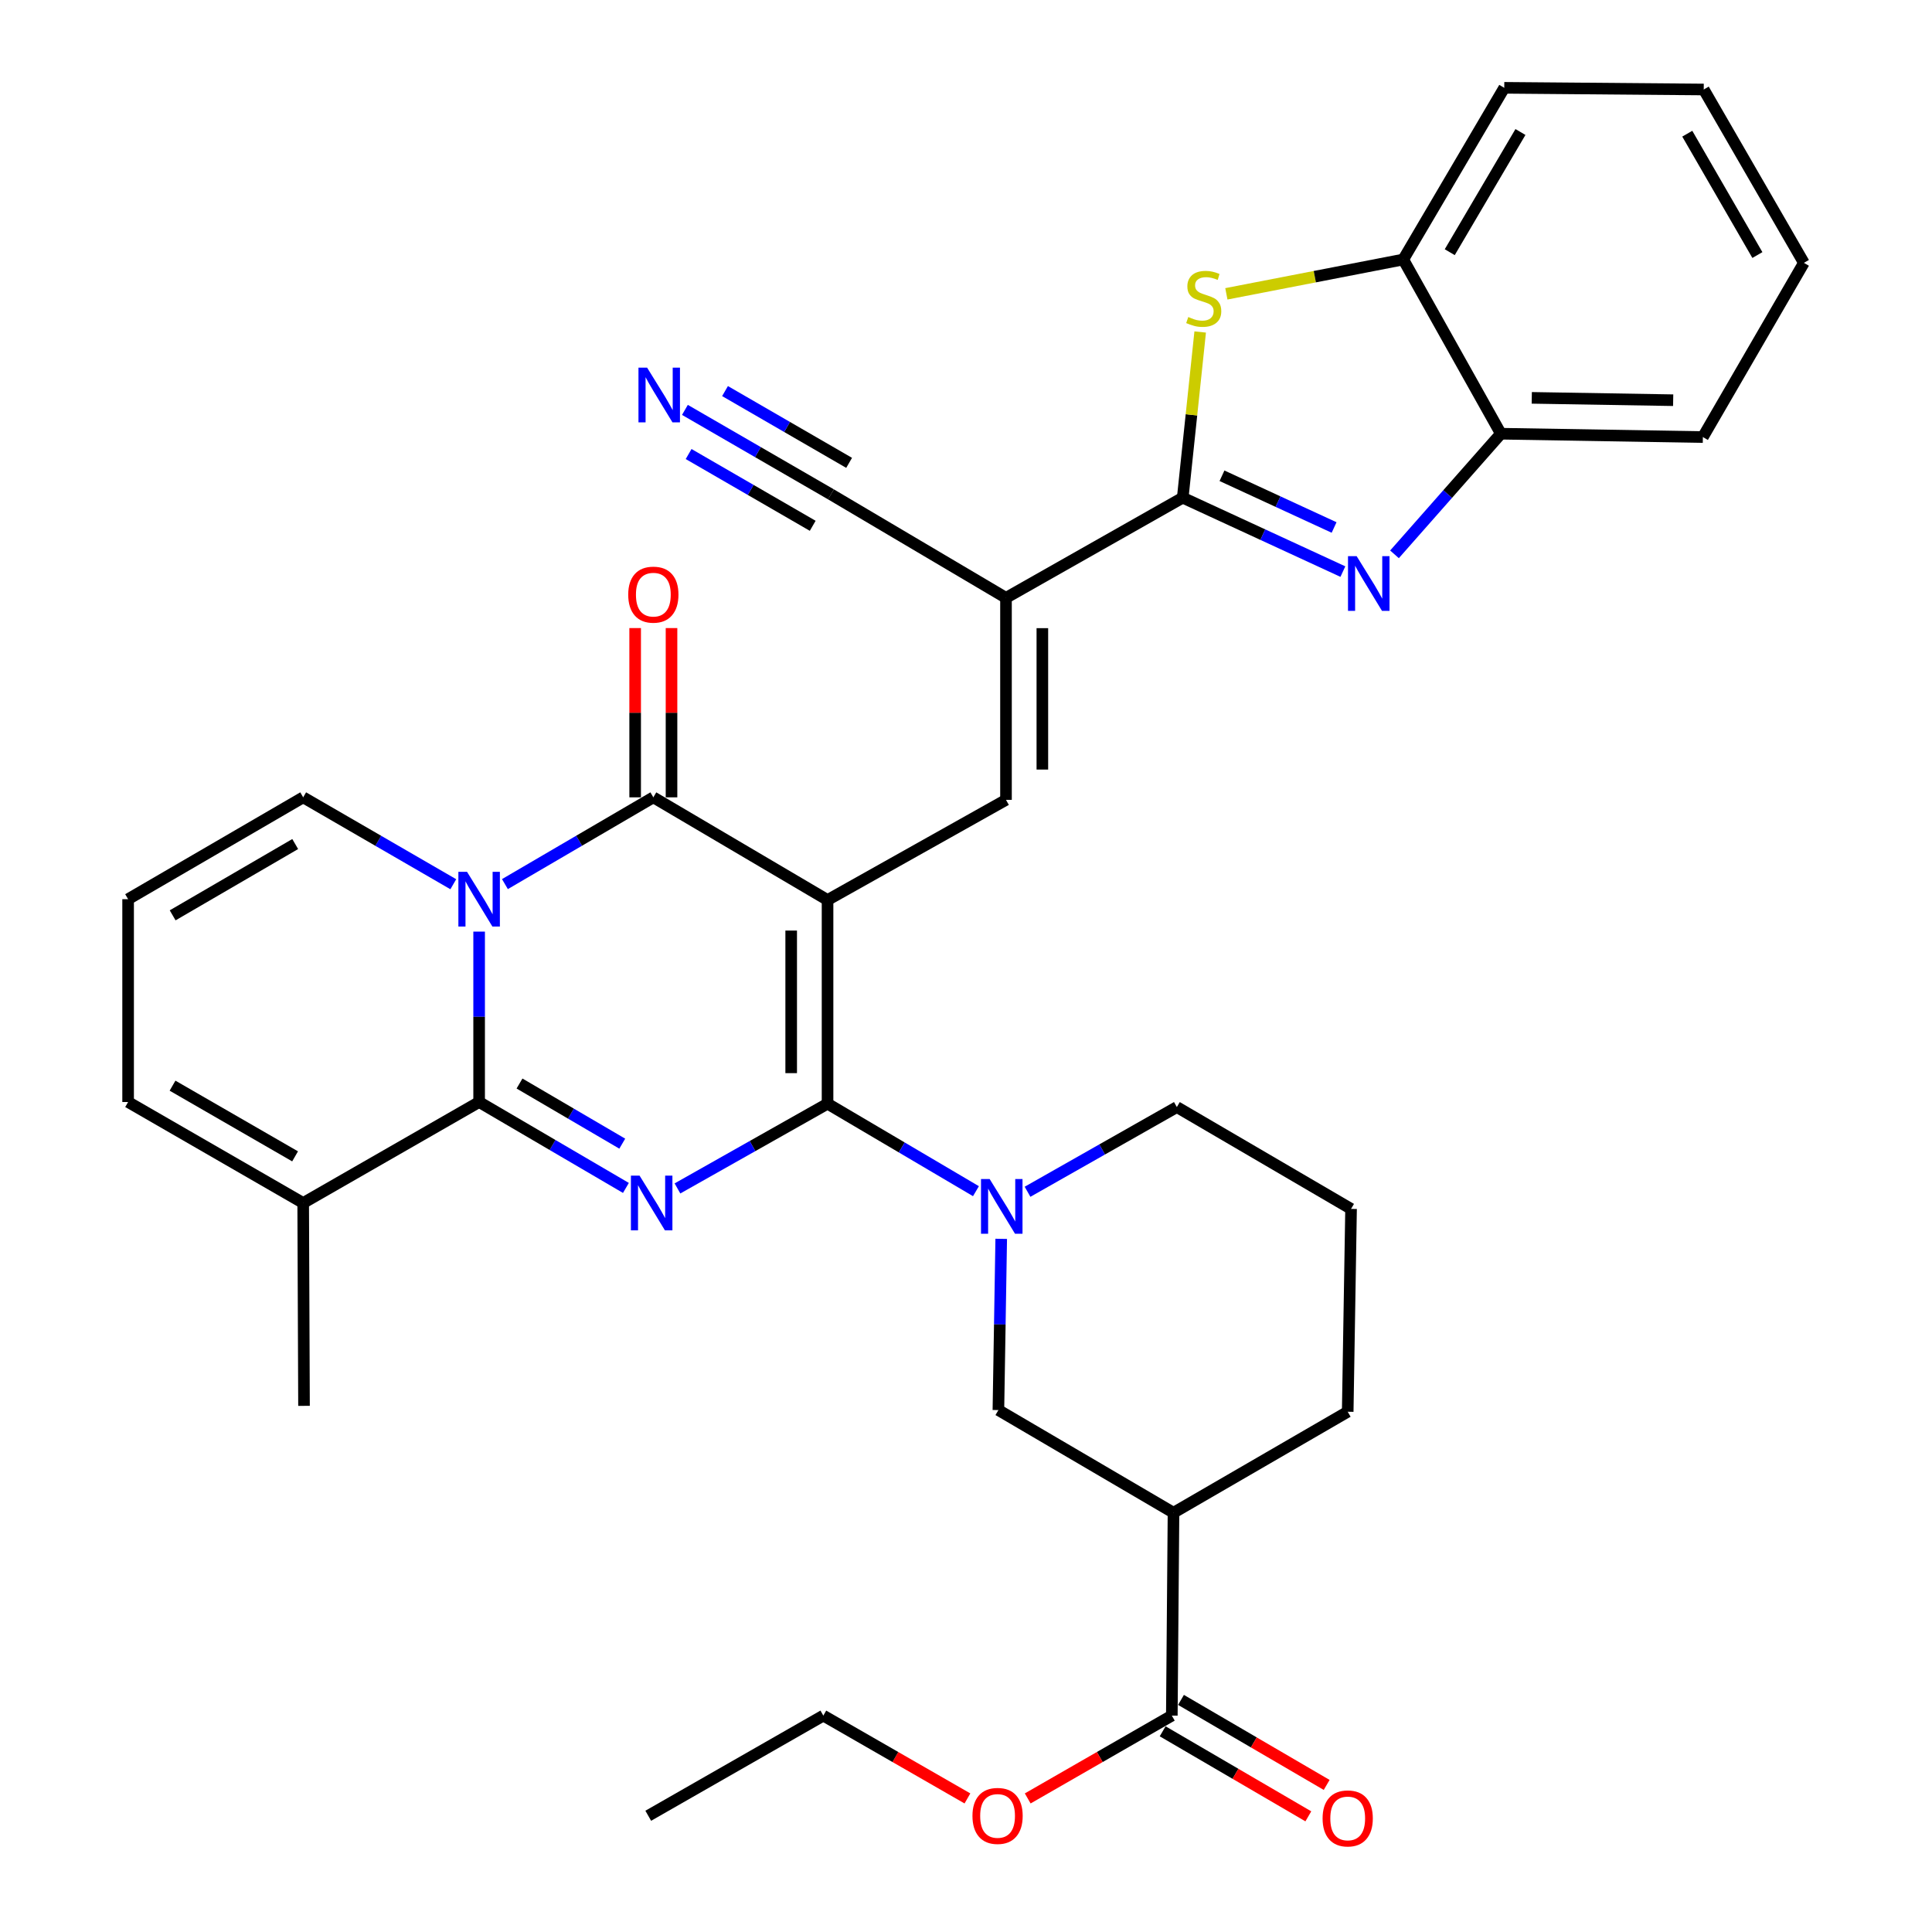 <?xml version='1.0' encoding='iso-8859-1'?>
<svg version='1.1' baseProfile='full'
              xmlns='http://www.w3.org/2000/svg'
                      xmlns:rdkit='http://www.rdkit.org/xml'
                      xmlns:xlink='http://www.w3.org/1999/xlink'
                  xml:space='preserve'
width='1000px' height='1000px' viewBox='0 0 1000 1000'>
<!-- END OF HEADER -->
<rect style='opacity:1.0;fill:#FFFFFF;stroke:none' width='1000' height='1000' x='0' y='0'> </rect>
<path class='bond-0' d='M 428.337,465.846 L 428.337,571.271' style='fill:none;fill-rule:evenodd;stroke:#000000;stroke-width:6px;stroke-linecap:butt;stroke-linejoin:miter;stroke-opacity:1' />
<path class='bond-0' d='M 409.517,481.66 L 409.517,555.457' style='fill:none;fill-rule:evenodd;stroke:#000000;stroke-width:6px;stroke-linecap:butt;stroke-linejoin:miter;stroke-opacity:1' />
<path class='bond-4' d='M 428.337,465.846 L 338.167,412.7' style='fill:none;fill-rule:evenodd;stroke:#000000;stroke-width:6px;stroke-linecap:butt;stroke-linejoin:miter;stroke-opacity:1' />
<path class='bond-6' d='M 428.337,465.846 L 520.702,414.007' style='fill:none;fill-rule:evenodd;stroke:#000000;stroke-width:6px;stroke-linecap:butt;stroke-linejoin:miter;stroke-opacity:1' />
<path class='bond-1' d='M 428.337,571.271 L 389.495,593.201' style='fill:none;fill-rule:evenodd;stroke:#000000;stroke-width:6px;stroke-linecap:butt;stroke-linejoin:miter;stroke-opacity:1' />
<path class='bond-1' d='M 389.495,593.201 L 350.653,615.131' style='fill:none;fill-rule:evenodd;stroke:#0000FF;stroke-width:6px;stroke-linecap:butt;stroke-linejoin:miter;stroke-opacity:1' />
<path class='bond-9' d='M 428.337,571.271 L 466.743,593.912' style='fill:none;fill-rule:evenodd;stroke:#000000;stroke-width:6px;stroke-linecap:butt;stroke-linejoin:miter;stroke-opacity:1' />
<path class='bond-9' d='M 466.743,593.912 L 505.15,616.553' style='fill:none;fill-rule:evenodd;stroke:#0000FF;stroke-width:6px;stroke-linecap:butt;stroke-linejoin:miter;stroke-opacity:1' />
<path class='bond-35' d='M 323.972,614.871 L 285.985,592.637' style='fill:none;fill-rule:evenodd;stroke:#0000FF;stroke-width:6px;stroke-linecap:butt;stroke-linejoin:miter;stroke-opacity:1' />
<path class='bond-35' d='M 285.985,592.637 L 247.997,570.403' style='fill:none;fill-rule:evenodd;stroke:#000000;stroke-width:6px;stroke-linecap:butt;stroke-linejoin:miter;stroke-opacity:1' />
<path class='bond-35' d='M 322.083,591.958 L 295.491,576.394' style='fill:none;fill-rule:evenodd;stroke:#0000FF;stroke-width:6px;stroke-linecap:butt;stroke-linejoin:miter;stroke-opacity:1' />
<path class='bond-35' d='M 295.491,576.394 L 268.9,560.831' style='fill:none;fill-rule:evenodd;stroke:#000000;stroke-width:6px;stroke-linecap:butt;stroke-linejoin:miter;stroke-opacity:1' />
<path class='bond-2' d='M 261.348,457.612 L 299.758,435.156' style='fill:none;fill-rule:evenodd;stroke:#0000FF;stroke-width:6px;stroke-linecap:butt;stroke-linejoin:miter;stroke-opacity:1' />
<path class='bond-2' d='M 299.758,435.156 L 338.167,412.7' style='fill:none;fill-rule:evenodd;stroke:#000000;stroke-width:6px;stroke-linecap:butt;stroke-linejoin:miter;stroke-opacity:1' />
<path class='bond-3' d='M 247.997,482.202 L 247.997,526.303' style='fill:none;fill-rule:evenodd;stroke:#0000FF;stroke-width:6px;stroke-linecap:butt;stroke-linejoin:miter;stroke-opacity:1' />
<path class='bond-3' d='M 247.997,526.303 L 247.997,570.403' style='fill:none;fill-rule:evenodd;stroke:#000000;stroke-width:6px;stroke-linecap:butt;stroke-linejoin:miter;stroke-opacity:1' />
<path class='bond-19' d='M 234.626,457.678 L 195.777,435.189' style='fill:none;fill-rule:evenodd;stroke:#0000FF;stroke-width:6px;stroke-linecap:butt;stroke-linejoin:miter;stroke-opacity:1' />
<path class='bond-19' d='M 195.777,435.189 L 156.928,412.7' style='fill:none;fill-rule:evenodd;stroke:#000000;stroke-width:6px;stroke-linecap:butt;stroke-linejoin:miter;stroke-opacity:1' />
<path class='bond-12' d='M 247.997,570.403 L 156.928,622.671' style='fill:none;fill-rule:evenodd;stroke:#000000;stroke-width:6px;stroke-linecap:butt;stroke-linejoin:miter;stroke-opacity:1' />
<path class='bond-20' d='M 347.577,412.7 L 347.577,368.894' style='fill:none;fill-rule:evenodd;stroke:#000000;stroke-width:6px;stroke-linecap:butt;stroke-linejoin:miter;stroke-opacity:1' />
<path class='bond-20' d='M 347.577,368.894 L 347.577,325.089' style='fill:none;fill-rule:evenodd;stroke:#FF0000;stroke-width:6px;stroke-linecap:butt;stroke-linejoin:miter;stroke-opacity:1' />
<path class='bond-20' d='M 328.757,412.7 L 328.757,368.894' style='fill:none;fill-rule:evenodd;stroke:#000000;stroke-width:6px;stroke-linecap:butt;stroke-linejoin:miter;stroke-opacity:1' />
<path class='bond-20' d='M 328.757,368.894 L 328.757,325.089' style='fill:none;fill-rule:evenodd;stroke:#FF0000;stroke-width:6px;stroke-linecap:butt;stroke-linejoin:miter;stroke-opacity:1' />
<path class='bond-5' d='M 612.179,257.6 L 520.702,309.45' style='fill:none;fill-rule:evenodd;stroke:#000000;stroke-width:6px;stroke-linecap:butt;stroke-linejoin:miter;stroke-opacity:1' />
<path class='bond-8' d='M 612.179,257.6 L 653.627,276.729' style='fill:none;fill-rule:evenodd;stroke:#000000;stroke-width:6px;stroke-linecap:butt;stroke-linejoin:miter;stroke-opacity:1' />
<path class='bond-8' d='M 653.627,276.729 L 695.074,295.857' style='fill:none;fill-rule:evenodd;stroke:#0000FF;stroke-width:6px;stroke-linecap:butt;stroke-linejoin:miter;stroke-opacity:1' />
<path class='bond-8' d='M 632.5,246.251 L 661.513,259.64' style='fill:none;fill-rule:evenodd;stroke:#000000;stroke-width:6px;stroke-linecap:butt;stroke-linejoin:miter;stroke-opacity:1' />
<path class='bond-8' d='M 661.513,259.64 L 690.526,273.03' style='fill:none;fill-rule:evenodd;stroke:#0000FF;stroke-width:6px;stroke-linecap:butt;stroke-linejoin:miter;stroke-opacity:1' />
<path class='bond-10' d='M 612.179,257.6 L 616.696,214.718' style='fill:none;fill-rule:evenodd;stroke:#000000;stroke-width:6px;stroke-linecap:butt;stroke-linejoin:miter;stroke-opacity:1' />
<path class='bond-10' d='M 616.696,214.718 L 621.212,171.836' style='fill:none;fill-rule:evenodd;stroke:#CCCC00;stroke-width:6px;stroke-linecap:butt;stroke-linejoin:miter;stroke-opacity:1' />
<path class='bond-7' d='M 520.702,414.007 L 520.702,309.45' style='fill:none;fill-rule:evenodd;stroke:#000000;stroke-width:6px;stroke-linecap:butt;stroke-linejoin:miter;stroke-opacity:1' />
<path class='bond-7' d='M 539.522,398.323 L 539.522,325.134' style='fill:none;fill-rule:evenodd;stroke:#000000;stroke-width:6px;stroke-linecap:butt;stroke-linejoin:miter;stroke-opacity:1' />
<path class='bond-14' d='M 520.702,309.45 L 430.083,255.865' style='fill:none;fill-rule:evenodd;stroke:#000000;stroke-width:6px;stroke-linecap:butt;stroke-linejoin:miter;stroke-opacity:1' />
<path class='bond-15' d='M 721.79,286.925 L 749.318,255.706' style='fill:none;fill-rule:evenodd;stroke:#0000FF;stroke-width:6px;stroke-linecap:butt;stroke-linejoin:miter;stroke-opacity:1' />
<path class='bond-15' d='M 749.318,255.706 L 776.846,224.487' style='fill:none;fill-rule:evenodd;stroke:#000000;stroke-width:6px;stroke-linecap:butt;stroke-linejoin:miter;stroke-opacity:1' />
<path class='bond-13' d='M 518.23,641.223 L 517.5,685.538' style='fill:none;fill-rule:evenodd;stroke:#0000FF;stroke-width:6px;stroke-linecap:butt;stroke-linejoin:miter;stroke-opacity:1' />
<path class='bond-13' d='M 517.5,685.538 L 516.771,729.852' style='fill:none;fill-rule:evenodd;stroke:#000000;stroke-width:6px;stroke-linecap:butt;stroke-linejoin:miter;stroke-opacity:1' />
<path class='bond-24' d='M 531.851,616.858 L 570.494,594.937' style='fill:none;fill-rule:evenodd;stroke:#0000FF;stroke-width:6px;stroke-linecap:butt;stroke-linejoin:miter;stroke-opacity:1' />
<path class='bond-24' d='M 570.494,594.937 L 609.136,573.017' style='fill:none;fill-rule:evenodd;stroke:#000000;stroke-width:6px;stroke-linecap:butt;stroke-linejoin:miter;stroke-opacity:1' />
<path class='bond-17' d='M 634.763,152.088 L 680.543,143.203' style='fill:none;fill-rule:evenodd;stroke:#CCCC00;stroke-width:6px;stroke-linecap:butt;stroke-linejoin:miter;stroke-opacity:1' />
<path class='bond-17' d='M 680.543,143.203 L 726.324,134.317' style='fill:none;fill-rule:evenodd;stroke:#000000;stroke-width:6px;stroke-linecap:butt;stroke-linejoin:miter;stroke-opacity:1' />
<path class='bond-11' d='M 607.401,782.988 L 516.771,729.852' style='fill:none;fill-rule:evenodd;stroke:#000000;stroke-width:6px;stroke-linecap:butt;stroke-linejoin:miter;stroke-opacity:1' />
<path class='bond-16' d='M 607.401,782.988 L 606.533,887.994' style='fill:none;fill-rule:evenodd;stroke:#000000;stroke-width:6px;stroke-linecap:butt;stroke-linejoin:miter;stroke-opacity:1' />
<path class='bond-38' d='M 607.401,782.988 L 697.571,730.72' style='fill:none;fill-rule:evenodd;stroke:#000000;stroke-width:6px;stroke-linecap:butt;stroke-linejoin:miter;stroke-opacity:1' />
<path class='bond-27' d='M 156.928,622.671 L 157.357,727.667' style='fill:none;fill-rule:evenodd;stroke:#000000;stroke-width:6px;stroke-linecap:butt;stroke-linejoin:miter;stroke-opacity:1' />
<path class='bond-37' d='M 156.928,622.671 L 66.309,570.403' style='fill:none;fill-rule:evenodd;stroke:#000000;stroke-width:6px;stroke-linecap:butt;stroke-linejoin:miter;stroke-opacity:1' />
<path class='bond-37' d='M 152.738,598.528 L 89.305,561.94' style='fill:none;fill-rule:evenodd;stroke:#000000;stroke-width:6px;stroke-linecap:butt;stroke-linejoin:miter;stroke-opacity:1' />
<path class='bond-18' d='M 430.083,255.865 L 392.3,234.013' style='fill:none;fill-rule:evenodd;stroke:#000000;stroke-width:6px;stroke-linecap:butt;stroke-linejoin:miter;stroke-opacity:1' />
<path class='bond-18' d='M 392.3,234.013 L 354.516,212.161' style='fill:none;fill-rule:evenodd;stroke:#0000FF;stroke-width:6px;stroke-linecap:butt;stroke-linejoin:miter;stroke-opacity:1' />
<path class='bond-18' d='M 439.505,239.573 L 407.389,220.999' style='fill:none;fill-rule:evenodd;stroke:#000000;stroke-width:6px;stroke-linecap:butt;stroke-linejoin:miter;stroke-opacity:1' />
<path class='bond-18' d='M 407.389,220.999 L 375.274,202.424' style='fill:none;fill-rule:evenodd;stroke:#0000FF;stroke-width:6px;stroke-linecap:butt;stroke-linejoin:miter;stroke-opacity:1' />
<path class='bond-18' d='M 420.66,272.156 L 388.545,253.582' style='fill:none;fill-rule:evenodd;stroke:#000000;stroke-width:6px;stroke-linecap:butt;stroke-linejoin:miter;stroke-opacity:1' />
<path class='bond-18' d='M 388.545,253.582 L 356.429,235.008' style='fill:none;fill-rule:evenodd;stroke:#0000FF;stroke-width:6px;stroke-linecap:butt;stroke-linejoin:miter;stroke-opacity:1' />
<path class='bond-29' d='M 776.846,224.487 L 881.402,226.223' style='fill:none;fill-rule:evenodd;stroke:#000000;stroke-width:6px;stroke-linecap:butt;stroke-linejoin:miter;stroke-opacity:1' />
<path class='bond-29' d='M 792.841,205.93 L 866.031,207.145' style='fill:none;fill-rule:evenodd;stroke:#000000;stroke-width:6px;stroke-linecap:butt;stroke-linejoin:miter;stroke-opacity:1' />
<path class='bond-36' d='M 776.846,224.487 L 726.324,134.317' style='fill:none;fill-rule:evenodd;stroke:#000000;stroke-width:6px;stroke-linecap:butt;stroke-linejoin:miter;stroke-opacity:1' />
<path class='bond-23' d='M 601.789,896.121 L 639.491,918.126' style='fill:none;fill-rule:evenodd;stroke:#000000;stroke-width:6px;stroke-linecap:butt;stroke-linejoin:miter;stroke-opacity:1' />
<path class='bond-23' d='M 639.491,918.126 L 677.192,940.131' style='fill:none;fill-rule:evenodd;stroke:#FF0000;stroke-width:6px;stroke-linecap:butt;stroke-linejoin:miter;stroke-opacity:1' />
<path class='bond-23' d='M 611.276,879.867 L 648.978,901.872' style='fill:none;fill-rule:evenodd;stroke:#000000;stroke-width:6px;stroke-linecap:butt;stroke-linejoin:miter;stroke-opacity:1' />
<path class='bond-23' d='M 648.978,901.872 L 686.679,923.877' style='fill:none;fill-rule:evenodd;stroke:#FF0000;stroke-width:6px;stroke-linecap:butt;stroke-linejoin:miter;stroke-opacity:1' />
<path class='bond-25' d='M 606.533,887.994 L 569.238,909.431' style='fill:none;fill-rule:evenodd;stroke:#000000;stroke-width:6px;stroke-linecap:butt;stroke-linejoin:miter;stroke-opacity:1' />
<path class='bond-25' d='M 569.238,909.431 L 531.943,930.867' style='fill:none;fill-rule:evenodd;stroke:#FF0000;stroke-width:6px;stroke-linecap:butt;stroke-linejoin:miter;stroke-opacity:1' />
<path class='bond-30' d='M 726.324,134.317 L 778.602,45.455' style='fill:none;fill-rule:evenodd;stroke:#000000;stroke-width:6px;stroke-linecap:butt;stroke-linejoin:miter;stroke-opacity:1' />
<path class='bond-30' d='M 750.387,130.531 L 786.982,68.327' style='fill:none;fill-rule:evenodd;stroke:#000000;stroke-width:6px;stroke-linecap:butt;stroke-linejoin:miter;stroke-opacity:1' />
<path class='bond-21' d='M 156.928,412.7 L 66.309,465.417' style='fill:none;fill-rule:evenodd;stroke:#000000;stroke-width:6px;stroke-linecap:butt;stroke-linejoin:miter;stroke-opacity:1' />
<path class='bond-21' d='M 152.799,436.875 L 89.365,473.778' style='fill:none;fill-rule:evenodd;stroke:#000000;stroke-width:6px;stroke-linecap:butt;stroke-linejoin:miter;stroke-opacity:1' />
<path class='bond-22' d='M 66.309,465.417 L 66.309,570.403' style='fill:none;fill-rule:evenodd;stroke:#000000;stroke-width:6px;stroke-linecap:butt;stroke-linejoin:miter;stroke-opacity:1' />
<path class='bond-28' d='M 609.136,573.017 L 699.306,625.724' style='fill:none;fill-rule:evenodd;stroke:#000000;stroke-width:6px;stroke-linecap:butt;stroke-linejoin:miter;stroke-opacity:1' />
<path class='bond-31' d='M 500.742,930.867 L 463.447,909.431' style='fill:none;fill-rule:evenodd;stroke:#FF0000;stroke-width:6px;stroke-linecap:butt;stroke-linejoin:miter;stroke-opacity:1' />
<path class='bond-31' d='M 463.447,909.431 L 426.152,887.994' style='fill:none;fill-rule:evenodd;stroke:#000000;stroke-width:6px;stroke-linecap:butt;stroke-linejoin:miter;stroke-opacity:1' />
<path class='bond-26' d='M 697.571,730.72 L 699.306,625.724' style='fill:none;fill-rule:evenodd;stroke:#000000;stroke-width:6px;stroke-linecap:butt;stroke-linejoin:miter;stroke-opacity:1' />
<path class='bond-34' d='M 881.402,226.223 L 933.691,136.053' style='fill:none;fill-rule:evenodd;stroke:#000000;stroke-width:6px;stroke-linecap:butt;stroke-linejoin:miter;stroke-opacity:1' />
<path class='bond-33' d='M 778.602,45.455 L 881.852,46.322' style='fill:none;fill-rule:evenodd;stroke:#000000;stroke-width:6px;stroke-linecap:butt;stroke-linejoin:miter;stroke-opacity:1' />
<path class='bond-32' d='M 426.152,887.994 L 335.532,939.834' style='fill:none;fill-rule:evenodd;stroke:#000000;stroke-width:6px;stroke-linecap:butt;stroke-linejoin:miter;stroke-opacity:1' />
<path class='bond-39' d='M 881.852,46.322 L 933.691,136.053' style='fill:none;fill-rule:evenodd;stroke:#000000;stroke-width:6px;stroke-linecap:butt;stroke-linejoin:miter;stroke-opacity:1' />
<path class='bond-39' d='M 873.332,69.197 L 909.619,132.008' style='fill:none;fill-rule:evenodd;stroke:#000000;stroke-width:6px;stroke-linecap:butt;stroke-linejoin:miter;stroke-opacity:1' />
<path  class='atom-2' d='M 331.039 608.511
L 340.319 623.511
Q 341.239 624.991, 342.719 627.671
Q 344.199 630.351, 344.279 630.511
L 344.279 608.511
L 348.039 608.511
L 348.039 636.831
L 344.159 636.831
L 334.199 620.431
Q 333.039 618.511, 331.799 616.311
Q 330.599 614.111, 330.239 613.431
L 330.239 636.831
L 326.559 636.831
L 326.559 608.511
L 331.039 608.511
' fill='#0000FF'/>
<path  class='atom-3' d='M 241.737 451.257
L 251.017 466.257
Q 251.937 467.737, 253.417 470.417
Q 254.897 473.097, 254.977 473.257
L 254.977 451.257
L 258.737 451.257
L 258.737 479.577
L 254.857 479.577
L 244.897 463.177
Q 243.737 461.257, 242.497 459.057
Q 241.297 456.857, 240.937 456.177
L 240.937 479.577
L 237.257 479.577
L 237.257 451.257
L 241.737 451.257
' fill='#0000FF'/>
<path  class='atom-9' d='M 702.205 287.877
L 711.485 302.877
Q 712.405 304.357, 713.885 307.037
Q 715.365 309.717, 715.445 309.877
L 715.445 287.877
L 719.205 287.877
L 719.205 316.197
L 715.325 316.197
L 705.365 299.797
Q 704.205 297.877, 702.965 295.677
Q 701.765 293.477, 701.405 292.797
L 701.405 316.197
L 697.725 316.197
L 697.725 287.877
L 702.205 287.877
' fill='#0000FF'/>
<path  class='atom-10' d='M 512.247 610.268
L 521.527 625.268
Q 522.447 626.748, 523.927 629.428
Q 525.407 632.108, 525.487 632.268
L 525.487 610.268
L 529.247 610.268
L 529.247 638.588
L 525.367 638.588
L 515.407 622.188
Q 514.247 620.268, 513.007 618.068
Q 511.807 615.868, 511.447 615.188
L 511.447 638.588
L 507.767 638.588
L 507.767 610.268
L 512.247 610.268
' fill='#0000FF'/>
<path  class='atom-11' d='M 615.053 164.081
Q 615.373 164.201, 616.693 164.761
Q 618.013 165.321, 619.453 165.681
Q 620.933 166.001, 622.373 166.001
Q 625.053 166.001, 626.613 164.721
Q 628.173 163.401, 628.173 161.121
Q 628.173 159.561, 627.373 158.601
Q 626.613 157.641, 625.413 157.121
Q 624.213 156.601, 622.213 156.001
Q 619.693 155.241, 618.173 154.521
Q 616.693 153.801, 615.613 152.281
Q 614.573 150.761, 614.573 148.201
Q 614.573 144.641, 616.973 142.441
Q 619.413 140.241, 624.213 140.241
Q 627.493 140.241, 631.213 141.801
L 630.293 144.881
Q 626.893 143.481, 624.333 143.481
Q 621.573 143.481, 620.053 144.641
Q 618.533 145.761, 618.573 147.721
Q 618.573 149.241, 619.333 150.161
Q 620.133 151.081, 621.253 151.601
Q 622.413 152.121, 624.333 152.721
Q 626.893 153.521, 628.413 154.321
Q 629.933 155.121, 631.013 156.761
Q 632.133 158.361, 632.133 161.121
Q 632.133 165.041, 629.493 167.161
Q 626.893 169.241, 622.533 169.241
Q 620.013 169.241, 618.093 168.681
Q 616.213 168.161, 613.973 167.241
L 615.053 164.081
' fill='#CCCC00'/>
<path  class='atom-19' d='M 334.95 190.305
L 344.23 205.305
Q 345.15 206.785, 346.63 209.465
Q 348.11 212.145, 348.19 212.305
L 348.19 190.305
L 351.95 190.305
L 351.95 218.625
L 348.07 218.625
L 338.11 202.225
Q 336.95 200.305, 335.71 198.105
Q 334.51 195.905, 334.15 195.225
L 334.15 218.625
L 330.47 218.625
L 330.47 190.305
L 334.95 190.305
' fill='#0000FF'/>
<path  class='atom-21' d='M 325.167 307.784
Q 325.167 300.984, 328.527 297.184
Q 331.887 293.384, 338.167 293.384
Q 344.447 293.384, 347.807 297.184
Q 351.167 300.984, 351.167 307.784
Q 351.167 314.664, 347.767 318.584
Q 344.367 322.464, 338.167 322.464
Q 331.927 322.464, 328.527 318.584
Q 325.167 314.704, 325.167 307.784
M 338.167 319.264
Q 342.487 319.264, 344.807 316.384
Q 347.167 313.464, 347.167 307.784
Q 347.167 302.224, 344.807 299.424
Q 342.487 296.584, 338.167 296.584
Q 333.847 296.584, 331.487 299.384
Q 329.167 302.184, 329.167 307.784
Q 329.167 313.504, 331.487 316.384
Q 333.847 319.264, 338.167 319.264
' fill='#FF0000'/>
<path  class='atom-24' d='M 684.571 941.21
Q 684.571 934.41, 687.931 930.61
Q 691.291 926.81, 697.571 926.81
Q 703.851 926.81, 707.211 930.61
Q 710.571 934.41, 710.571 941.21
Q 710.571 948.09, 707.171 952.01
Q 703.771 955.89, 697.571 955.89
Q 691.331 955.89, 687.931 952.01
Q 684.571 948.13, 684.571 941.21
M 697.571 952.69
Q 701.891 952.69, 704.211 949.81
Q 706.571 946.89, 706.571 941.21
Q 706.571 935.65, 704.211 932.85
Q 701.891 930.01, 697.571 930.01
Q 693.251 930.01, 690.891 932.81
Q 688.571 935.61, 688.571 941.21
Q 688.571 946.93, 690.891 949.81
Q 693.251 952.69, 697.571 952.69
' fill='#FF0000'/>
<path  class='atom-26' d='M 503.342 939.914
Q 503.342 933.114, 506.702 929.314
Q 510.062 925.514, 516.342 925.514
Q 522.622 925.514, 525.982 929.314
Q 529.342 933.114, 529.342 939.914
Q 529.342 946.794, 525.942 950.714
Q 522.542 954.594, 516.342 954.594
Q 510.102 954.594, 506.702 950.714
Q 503.342 946.834, 503.342 939.914
M 516.342 951.394
Q 520.662 951.394, 522.982 948.514
Q 525.342 945.594, 525.342 939.914
Q 525.342 934.354, 522.982 931.554
Q 520.662 928.714, 516.342 928.714
Q 512.022 928.714, 509.662 931.514
Q 507.342 934.314, 507.342 939.914
Q 507.342 945.634, 509.662 948.514
Q 512.022 951.394, 516.342 951.394
' fill='#FF0000'/>
</svg>
